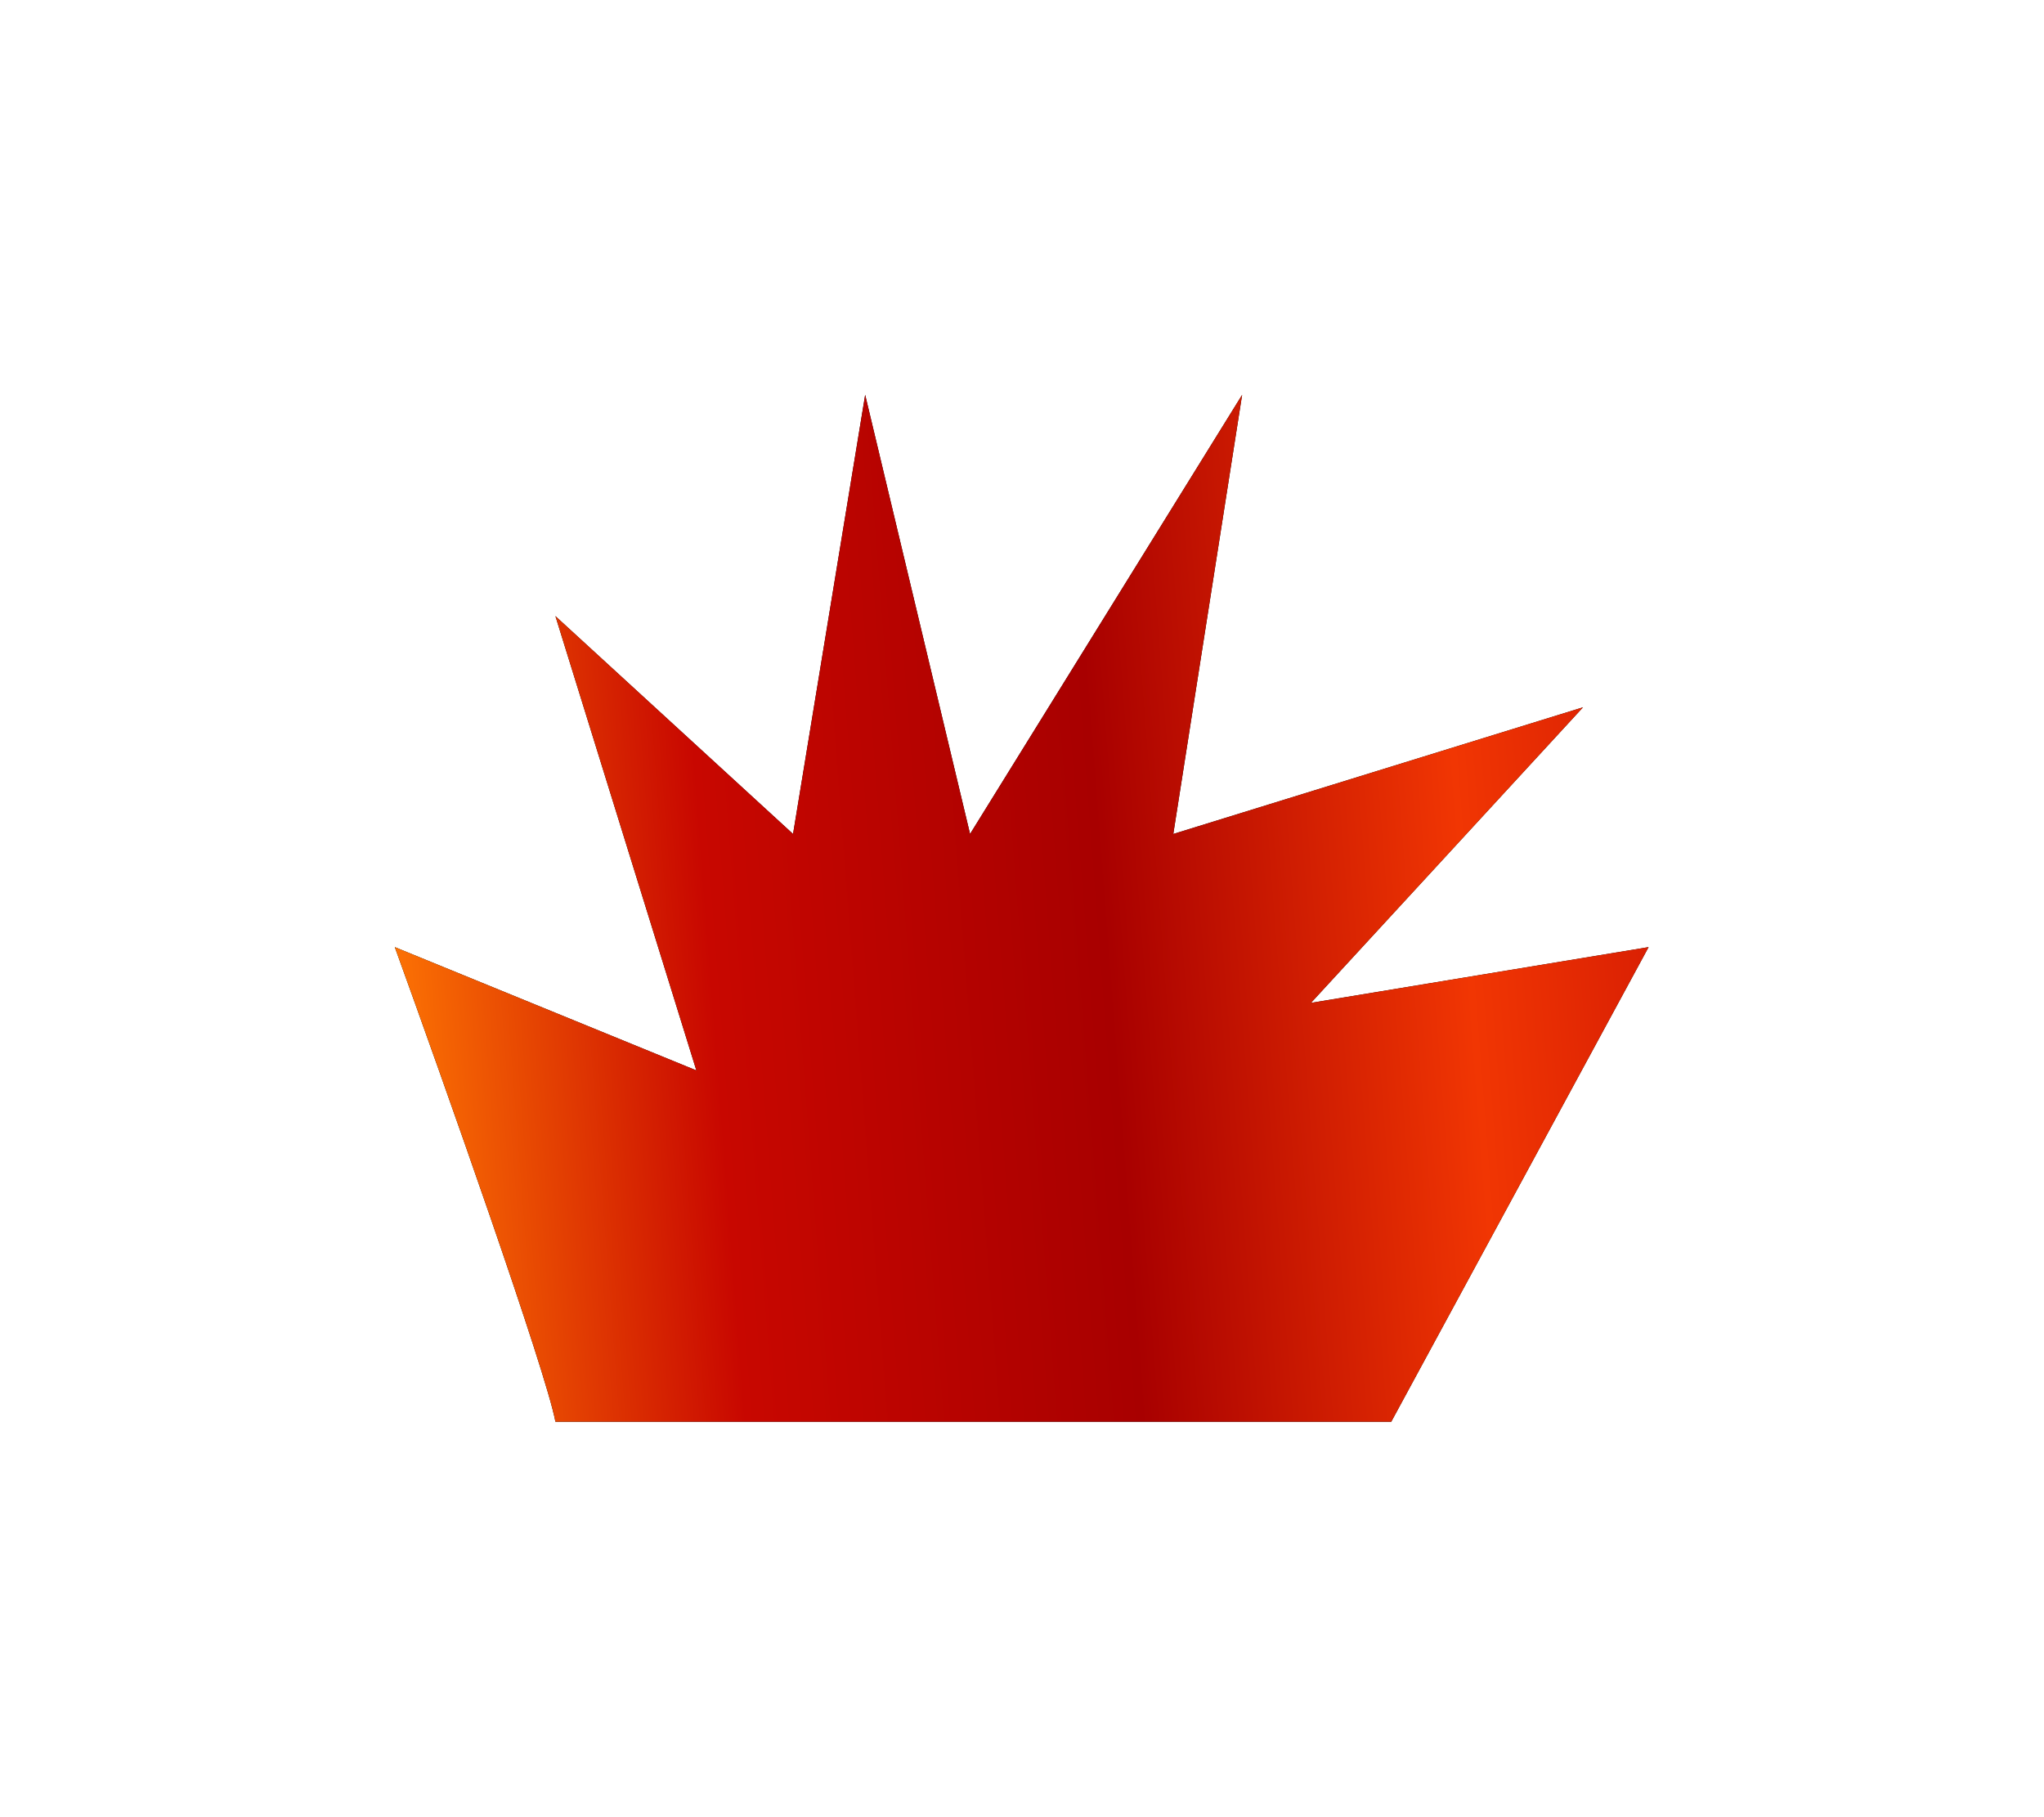 <?xml version="1.0" encoding="UTF-8"?> <svg xmlns="http://www.w3.org/2000/svg" width="657" height="584" viewBox="0 0 657 584" fill="none"><g filter="url(#filter0_f_41_95)"><path d="M126.9 304.384C142.88 348.528 175.576 440.834 178.526 456.9H447.193L529.9 304.384L421.38 322.295L508.828 227.311L377.129 268.018L399.254 126.9L311.806 268.018L278.091 126.9L254.912 268.018L178.526 198.002L223.831 344.005L126.9 304.384Z" fill="black"></path><path d="M126.9 304.384C142.88 348.528 175.576 440.834 178.526 456.9H447.193L529.9 304.384L421.38 322.295L508.828 227.311L377.129 268.018L399.254 126.9L311.806 268.018L278.091 126.9L254.912 268.018L178.526 198.002L223.831 344.005L126.9 304.384Z" fill="url(#paint0_linear_41_95)"></path></g><defs><filter id="filter0_f_41_95" x="-7.62939e-06" y="2.28882e-05" width="656.8" height="583.8" filterUnits="userSpaceOnUse" color-interpolation-filters="sRGB"><feFlood flood-opacity="0" result="BackgroundImageFix"></feFlood><feBlend mode="normal" in="SourceGraphic" in2="BackgroundImageFix" result="shape"></feBlend><feGaussianBlur stdDeviation="63.45" result="effect1_foregroundBlur_41_95"></feGaussianBlur></filter><linearGradient id="paint0_linear_41_95" x1="134.242" y1="474.947" x2="550.852" y2="442.874" gradientUnits="userSpaceOnUse"><stop stop-color="#FE7704"></stop><stop offset="0.255" stop-color="#C80700"></stop><stop offset="0.559" stop-color="#A80000"></stop><stop offset="0.837" stop-color="#F13603"></stop><stop offset="1" stop-color="#D61C03"></stop></linearGradient></defs></svg> 